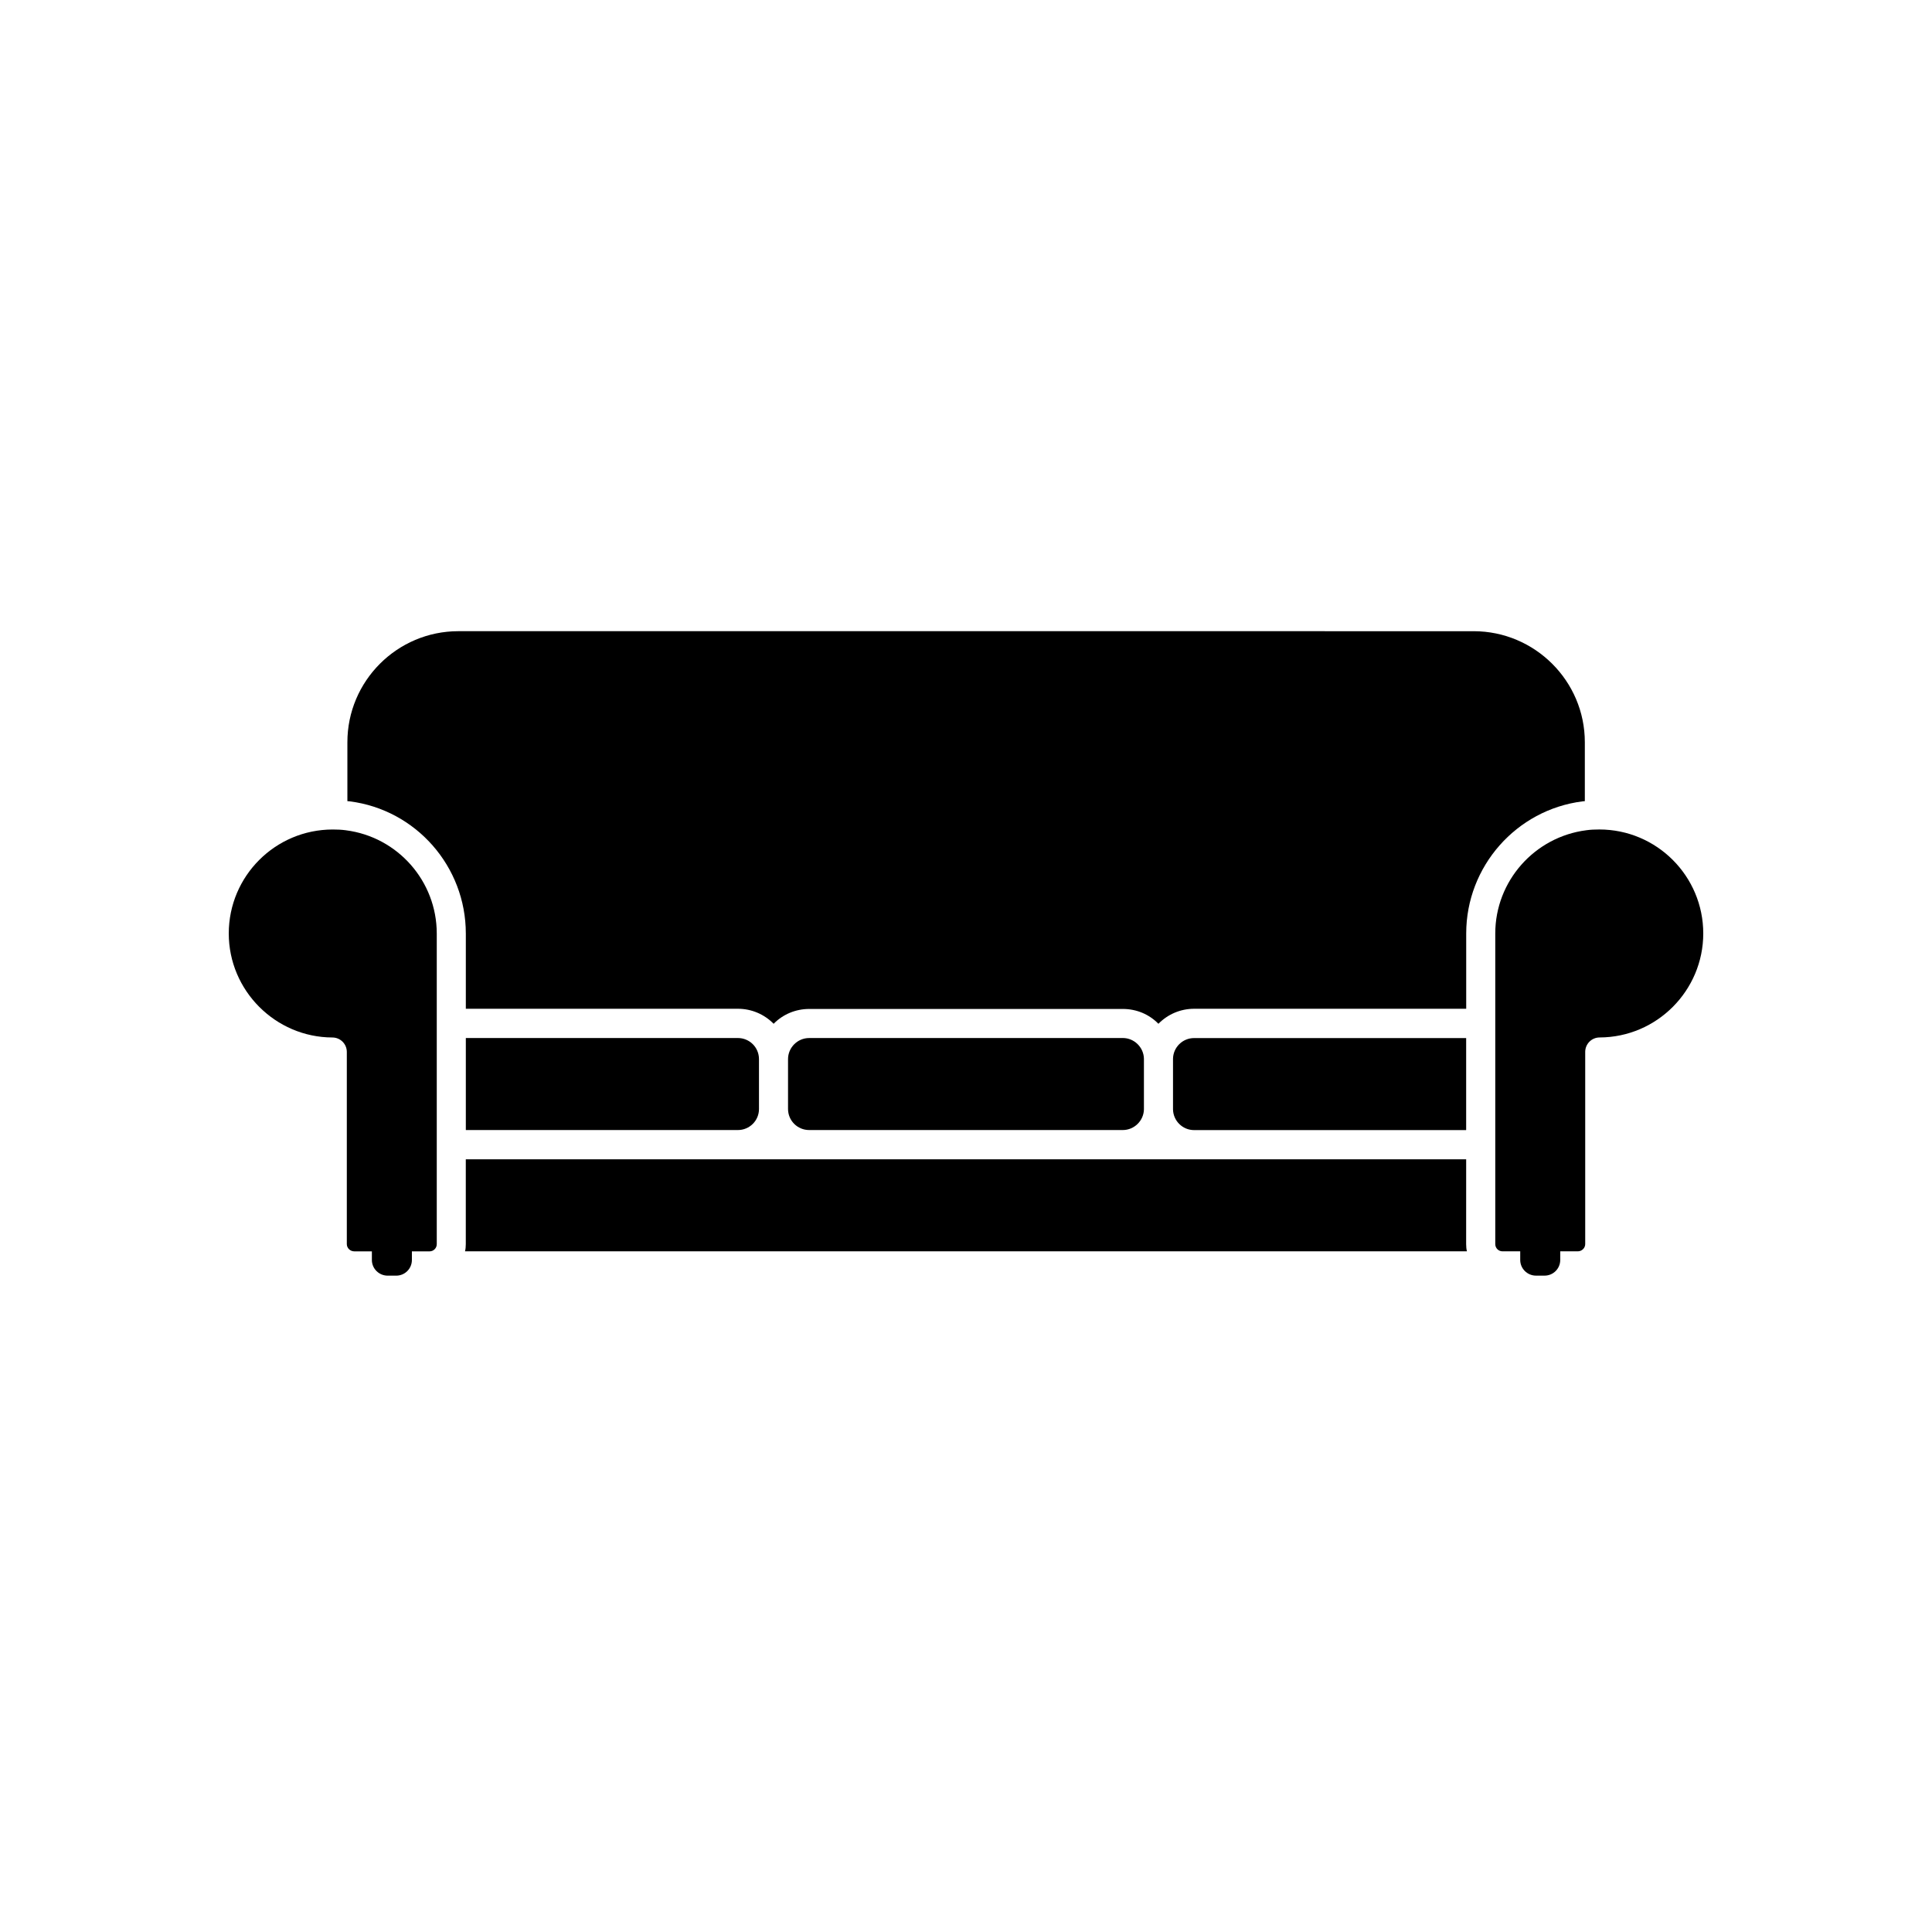 <?xml version="1.0" encoding="UTF-8"?>
<!-- Uploaded to: ICON Repo, www.iconrepo.com, Generator: ICON Repo Mixer Tools -->
<svg fill="#000000" width="800px" height="800px" version="1.1" viewBox="144 144 512 512" xmlns="http://www.w3.org/2000/svg">
 <g>
  <path d="m235.66 364.03c-1.109-0.152-2.266-0.203-3.473-0.203-15.219 0-27.562 12.34-27.562 27.559 0 15.113 12.344 27.508 27.457 27.559 2.117 0 3.828 1.715 3.828 3.828v50.934c0 1.059 0.91 1.914 1.969 1.914h4.672v2.281c0 2.301 1.879 4.16 4.191 4.16h2.254c2.312 0 4.16-1.859 4.16-4.16v-2.277h4.676c1.059 0 1.914-0.855 1.914-1.914v-82.324c-0.004-13.855-10.332-25.594-24.086-27.355z"/>
  <path d="m567.82 363.82c-1.203 0-2.367 0.051-3.426 0.203-13.75 1.762-24.133 13.504-24.133 27.355v82.324c0 1.059 0.855 1.914 1.914 1.914h4.699v2.281c0 2.301 1.879 4.16 4.191 4.16h2.254c2.312 0 4.16-1.859 4.16-4.16l0.004-2.281h4.644c1.059 0 1.969-0.855 1.969-1.914v-50.938c0-2.117 1.715-3.828 3.828-3.828 15.164-0.051 27.457-12.445 27.457-27.559-0.004-15.215-12.348-27.559-27.562-27.559z"/>
  <path d="m454.86 424.59v0.105 13.195 0.105c0.055 3.023 2.519 5.492 5.594 5.492h72.094v-24.383l-72.094-0.004c-3.074-0.004-5.543 2.465-5.594 5.488z"/>
  <path d="m267.45 419.09v24.383h72.098c3.074 0 5.594-2.469 5.594-5.594l-0.004-13.199c0-3.125-2.519-5.594-5.594-5.594z"/>
  <path d="m358.43 419.09c-3.074 0-5.594 2.519-5.594 5.594v13.195c0 3.125 2.519 5.594 5.594 5.594h83.129c3.023 0 5.543-2.469 5.594-5.492v-0.105-13.195-0.105c-0.055-3.023-2.574-5.492-5.594-5.492h-83.129z"/>
  <path d="m532.55 451.23h-265.11v22.469c0 0.656-0.055 1.309-0.203 1.914l265.51 0.004c-0.145-0.605-0.203-1.258-0.203-1.914z"/>
  <path d="m267.45 391.38v19.949l72.098 0.004c3.629 0 7.004 1.461 9.473 3.981 2.469-2.519 5.844-3.93 9.422-3.93h83.129c3.629 0 6.953 1.41 9.422 3.93 2.469-2.519 5.844-3.981 9.473-3.981h72.094v-19.949c0-17.738 13.254-32.797 30.832-35.016 0.152 0 0.352-0.051 0.605-0.051v-15.617c0-16.227-13.25-29.426-29.473-29.426l-269.04-0.004c-16.223 0-29.422 13.199-29.422 29.426v15.617c0.203 0 0.402 0.051 0.605 0.051 17.582 2.219 30.781 17.281 30.781 35.016z"/>
 </g>
</svg>